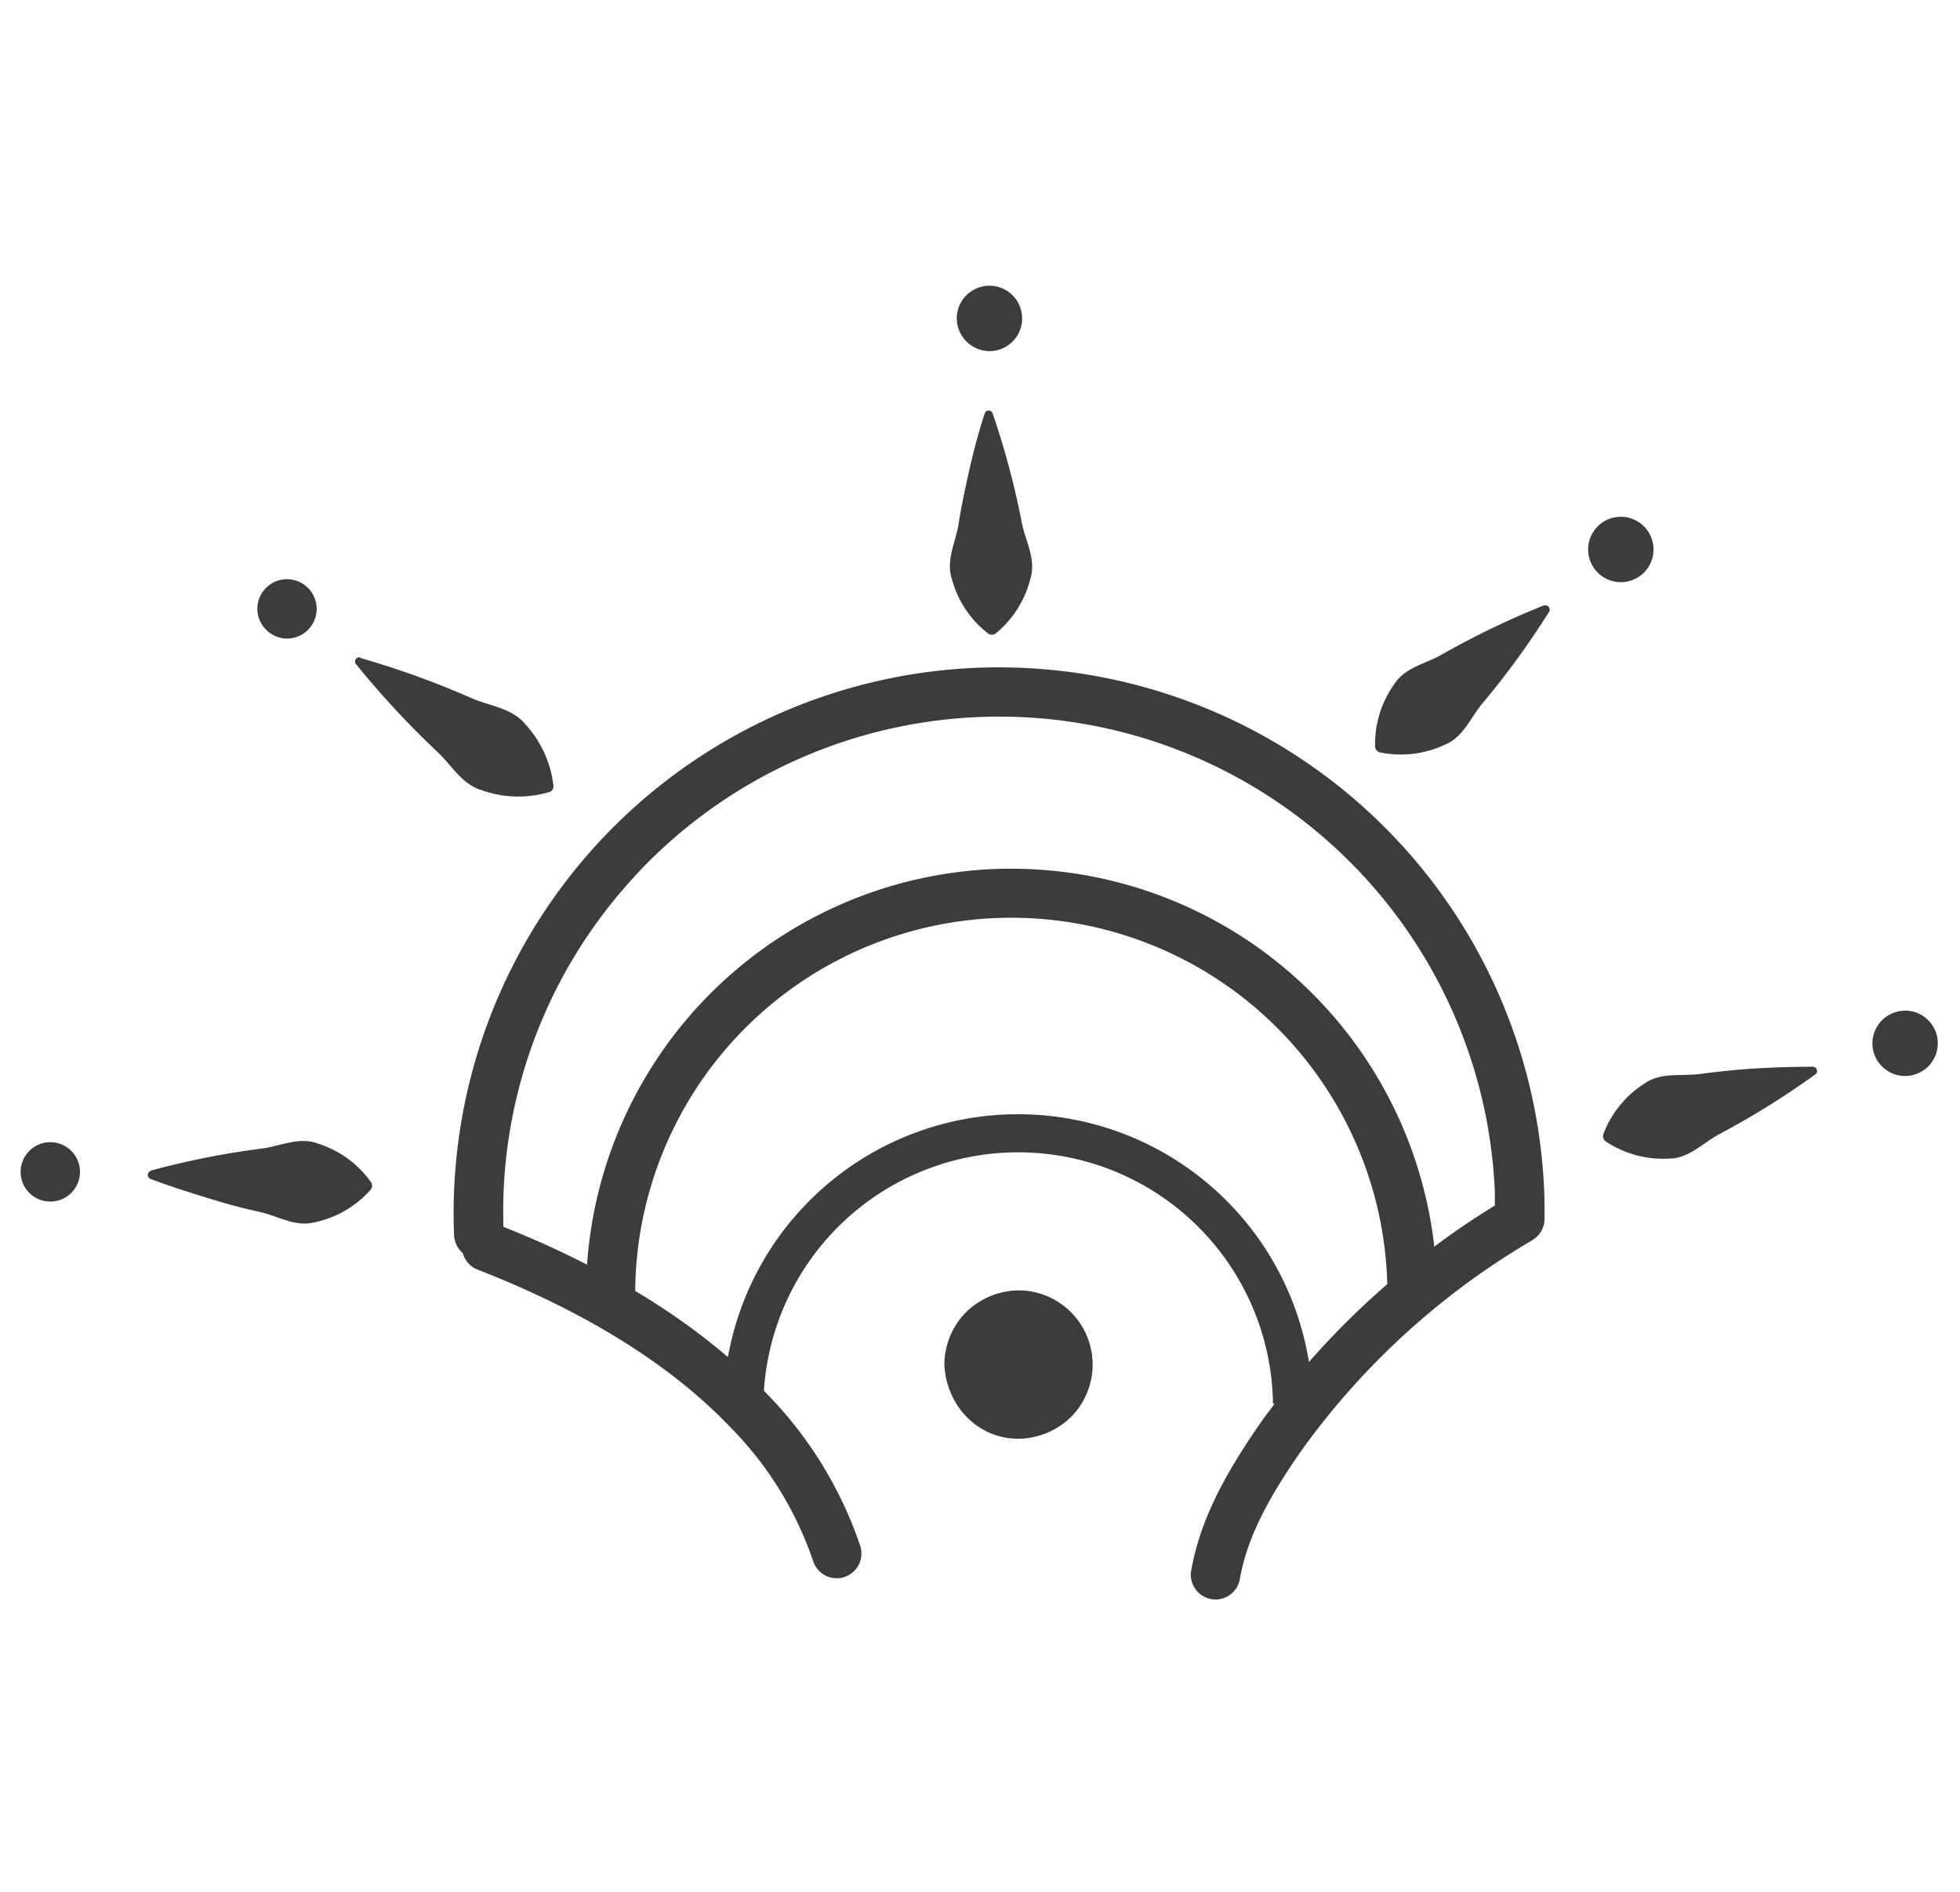 <svg id="Ebene_1" data-name="Ebene 1" xmlns="http://www.w3.org/2000/svg" viewBox="0 0 286 276"><defs><style>.cls-1{fill:#3c3c3b;}</style></defs><path class="cls-1" d="M142.53,97.43a79.6,79.6,0,0,0-76.27,82.82,3.63,3.63,0,0,0,1.27,2.58,3.58,3.58,0,0,0,2.16,2.41C85.5,191.4,98,199.19,106.74,208.41a51.12,51.12,0,0,1,11.93,19.4,3.61,3.61,0,0,0,3.42,2.46,3.55,3.55,0,0,0,1.15-.19,3.61,3.61,0,0,0,2.27-4.57,58.43,58.43,0,0,0-13.58-22.12l-.46-.47a37.18,37.18,0,0,1,74.28,1.89H186c-.53.69-1.06,1.39-1.58,2.1-6.21,8.78-9.38,15.42-10.6,22.21a3.61,3.61,0,0,0,2.91,4.19,3.55,3.55,0,0,0,.64.06,3.61,3.61,0,0,0,3.55-3c1-5.68,3.83-11.46,9.37-19.27a109.62,109.62,0,0,1,33.05-30l.19-.13a3.62,3.62,0,0,0,1.85-3.1c0-1.4,0-2.83-.06-4.24A79.68,79.68,0,0,0,142.53,97.43Zm-50,30.5A72.39,72.39,0,0,1,218.13,174c0,.63,0,1.26,0,1.89q-4.57,2.79-8.84,6a62.13,62.13,0,0,0-61.7-55.14h-.93a62.08,62.08,0,0,0-61,57.77Q79.9,181.55,73.46,179A72,72,0,0,1,92.55,127.93ZM191,198.72a43,43,0,0,0-84.78-.72,96.69,96.69,0,0,0-13.53-9.64,54.88,54.88,0,0,1,109.74-1A117,117,0,0,0,191,198.72Z"/><path class="cls-1" d="M144.37,51.23a4.77,4.77,0,1,0-4.76-4.78h0A4.82,4.82,0,0,0,144.37,51.23Z"/><path class="cls-1" d="M7.34,166.65A4.33,4.33,0,1,0,11.67,171,4.33,4.33,0,0,0,7.34,166.65Z"/><path class="cls-1" d="M41.88,93.17a4.33,4.33,0,1,0-4.33-4.33A4.38,4.38,0,0,0,41.88,93.17Z"/><path class="cls-1" d="M144.15,92.41a.93.93,0,0,0,1.16,0,15.1,15.1,0,0,0,5.08-8.11c.79-2.74-.76-5.37-1.28-8a119.39,119.39,0,0,0-4.27-16h0a.62.62,0,0,0-.37-.37.61.61,0,0,0-.78.37c-.88,2.69-1.59,5.37-2.2,8.06s-1.21,5.46-1.61,8.06-1.88,5.27-1,8A15,15,0,0,0,144.15,92.41Z"/><path class="cls-1" d="M278,147.46a4.78,4.78,0,0,0-4.78,4.76h0a4.77,4.77,0,1,0,4.78-4.77Z"/><path class="cls-1" d="M264.55,155.64c-2.82,0-5.59.09-8.35.25s-5.52.46-8.17.81-5.65-.29-8,1.35a15,15,0,0,0-6.06,7.4.93.93,0,0,0,.36,1.1,15.09,15.09,0,0,0,9.23,2.49c2.86,0,4.93-2.29,7.29-3.55a119.92,119.92,0,0,0,14.06-8.75.6.6,0,0,0,.23-.45A.62.62,0,0,0,264.55,155.64Z"/><path class="cls-1" d="M241.28,80.17a4.77,4.77,0,0,0-9.54,0h0a4.77,4.77,0,0,0,9.54,0Z"/><path class="cls-1" d="M225.31,88.32a121,121,0,0,0-14.92,7.18c-2.32,1.33-5.33,1.86-6.9,4.26a15.1,15.1,0,0,0-2.84,9.13.94.94,0,0,0,.74.89,15.1,15.1,0,0,0,9.5-1.15c2.64-1.08,3.7-3.95,5.42-6a119.43,119.43,0,0,0,9.74-13.39v0a.62.62,0,0,0-.74-.89Z"/><path class="cls-1" d="M70.22,115.27a15.89,15.89,0,0,0,9.9.3.87.87,0,0,0,.63-1,16,16,0,0,0-4.18-9c-1.93-2.28-5.1-2.55-7.67-3.67A129.55,129.55,0,0,0,52.59,96l0-.06a.6.6,0,0,0-.61.14.61.61,0,0,0,0,.86,131.67,131.67,0,0,0,11.81,12.73C65.86,111.59,67.36,114.39,70.22,115.27Z"/><path class="cls-1" d="M46.32,166.83c-2.69-1-5.42.4-8.08.74A121.15,121.15,0,0,0,22,170.79l0,.05a.61.61,0,0,0-.38.34.62.62,0,0,0,.32.82c2.63,1,5.29,1.84,7.93,2.66s5.28,1.58,7.93,2.14,5.23,2.25,8,1.56a15.07,15.07,0,0,0,8.29-4.78.93.93,0,0,0,0-1.16A15,15,0,0,0,46.32,166.83Z"/><path class="cls-1" d="M148.62,188.27a11.18,11.18,0,0,0-7.65,3.17,11,11,0,0,0-3.17,7.65c.26,5.87,4.75,10.83,10.82,10.83a11.18,11.18,0,0,0,7.65-3.17,10.83,10.83,0,0,0-7.65-18.48Z"/></svg>